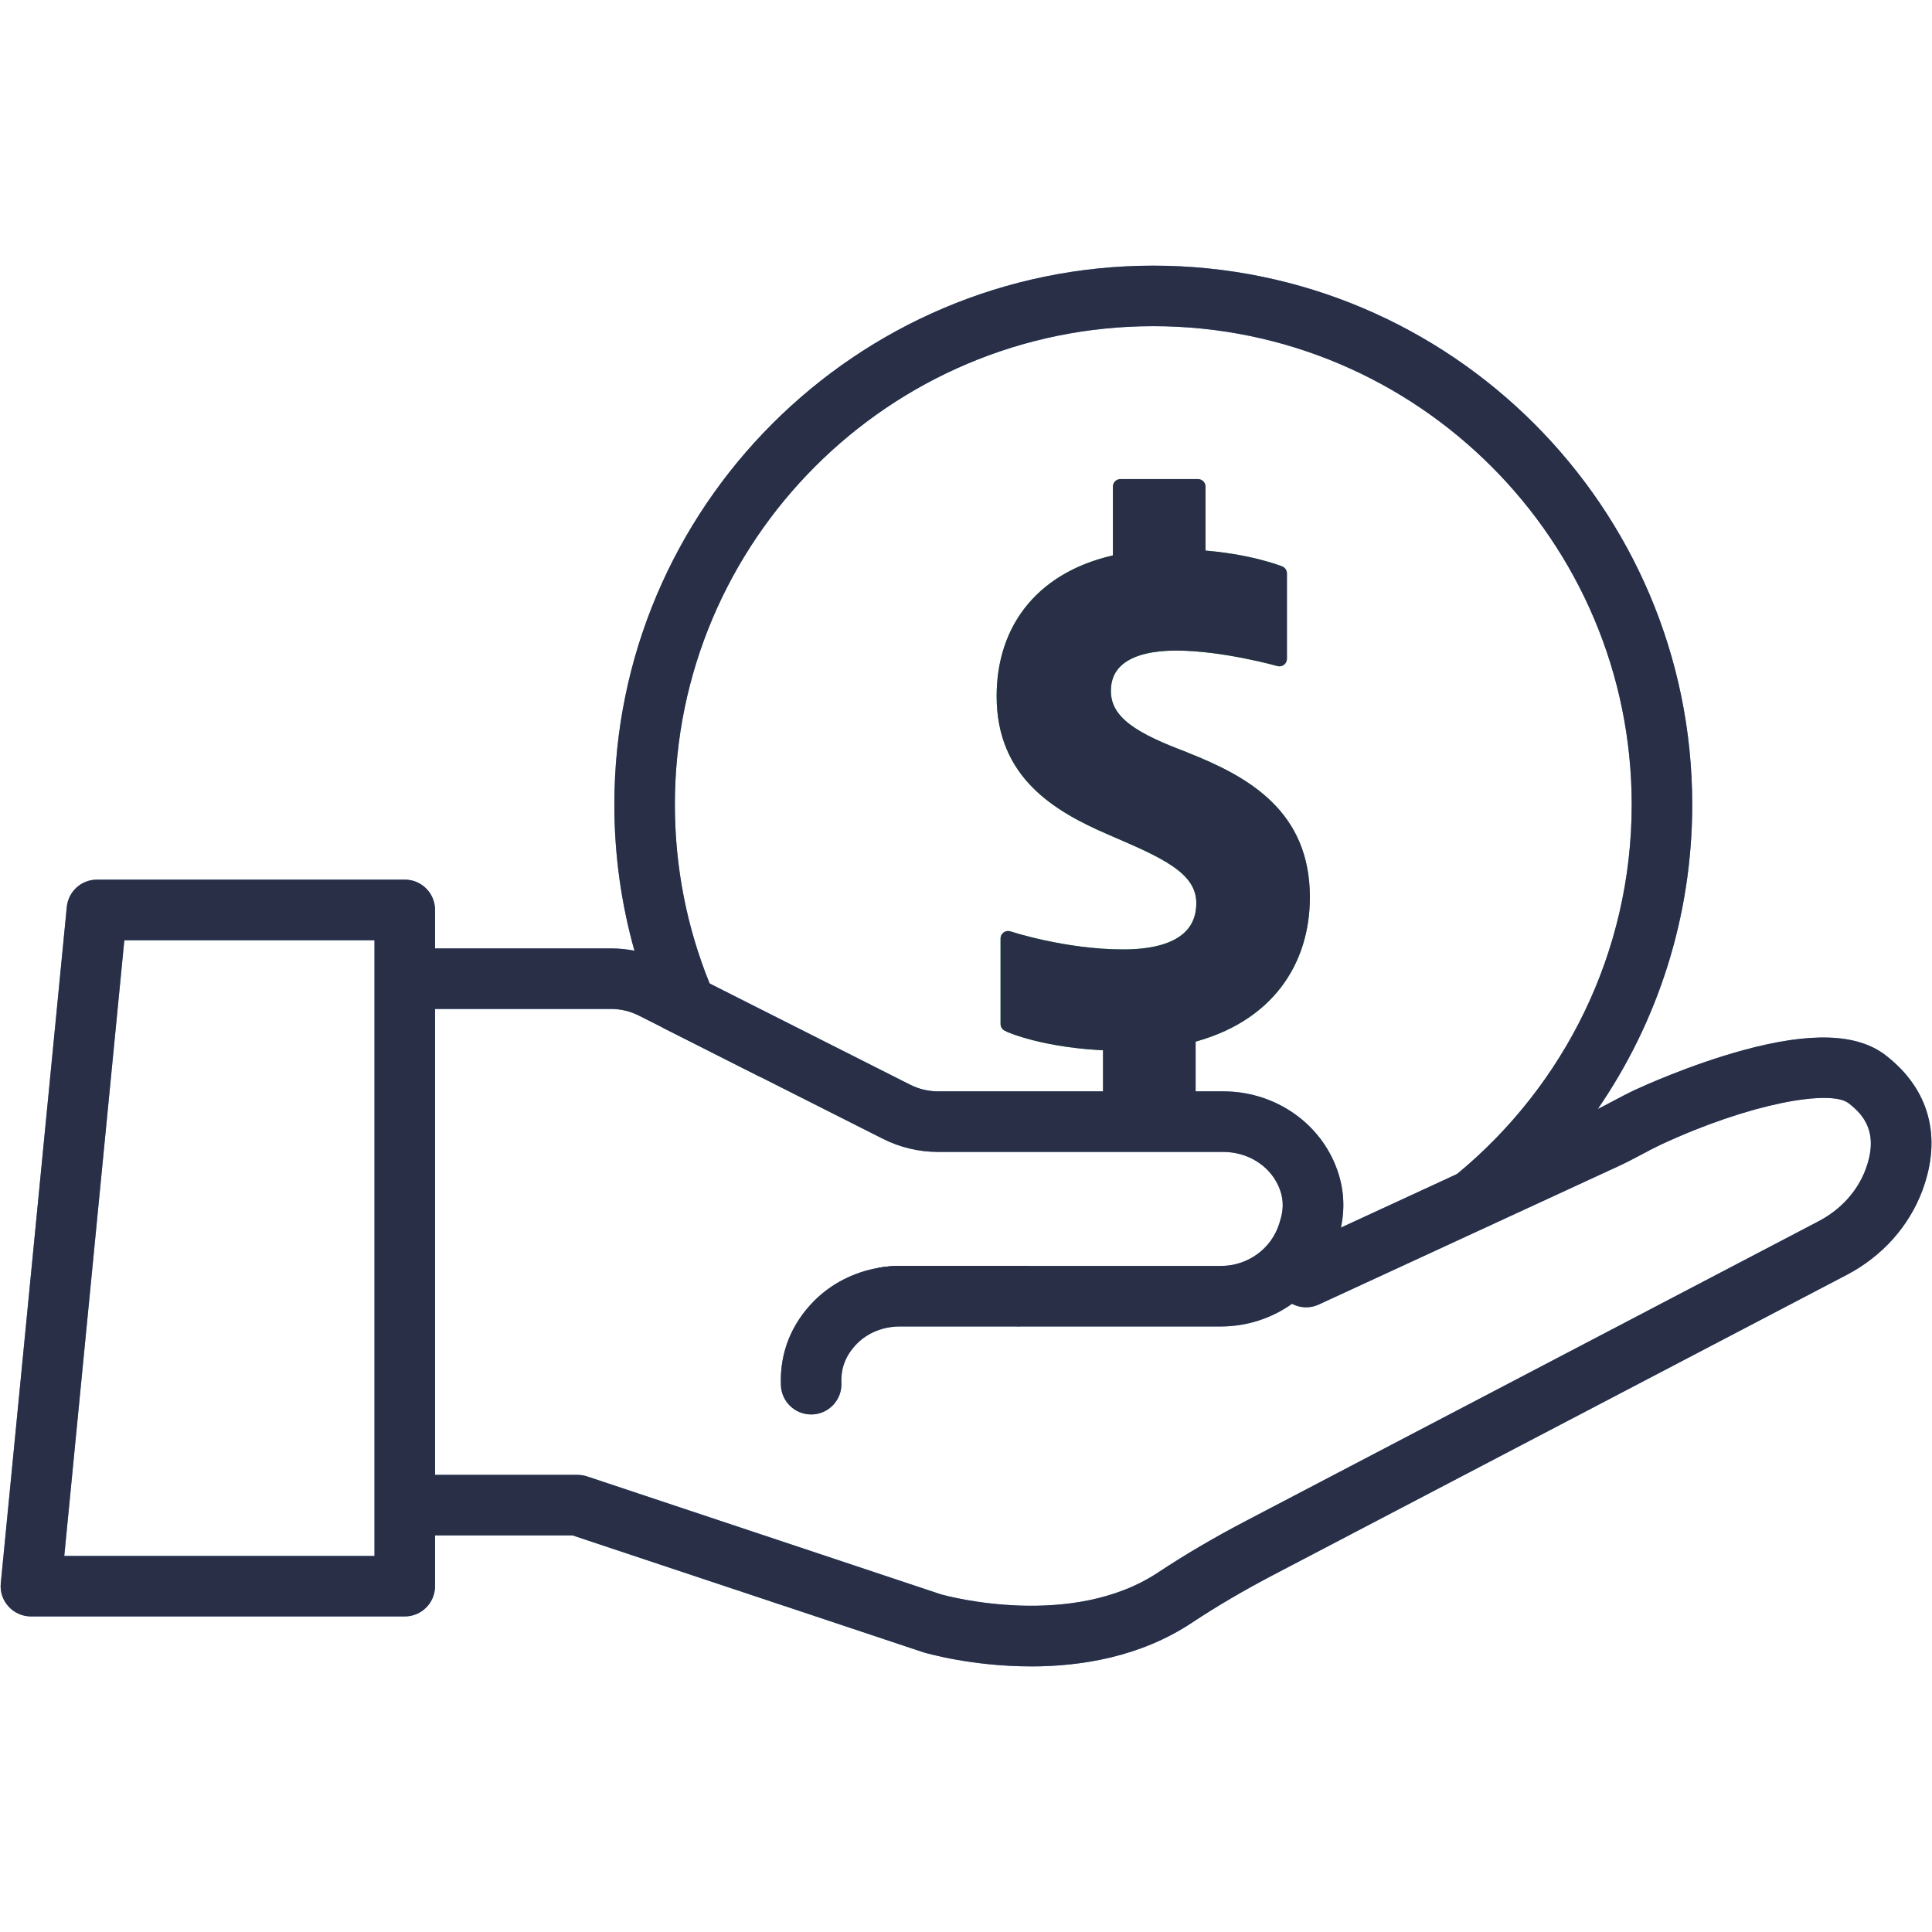 <?xml version="1.0" encoding="UTF-8"?>
<svg xmlns="http://www.w3.org/2000/svg" id="Finanzplanung" viewBox="0 0 512 512">
  <path d="M394.66,324.83c11.07-8.84,20.79-19.29,28.81-30.99,15.76-22.96,24.99-50.73,24.99-80.62,0-78.75-64.07-142.82-142.82-142.82s-142.83,64.07-142.83,142.82c0,13.42,1.86,26.41,5.33,38.73,1.98,7.02,4.49,13.82,7.47,20.38l25.83,13.05c-5.33-7.67-9.84-15.96-13.38-24.75-5.95-14.65-9.21-30.66-9.21-47.41,0-69.9,56.88-126.78,126.79-126.78s126.78,56.88,126.78,126.78c0,39.34-18,74.54-46.21,97.84t-.03.01c-9.68,7.98-20.56,14.56-32.34,19.41-4.95,2.05-10.04,3.78-15.27,5.17-10.51,2.83-21.54,4.35-32.93,4.35s-22.88-1.56-33.57-4.52h-33.63c-1.93,0-3.82.17-5.7.51,11.46,6.85,23.96,12.11,37.18,15.54l124.73-26.7Z" fill="#6992cc"></path>
  <path d="M313.82,201.21c-12.89-4.87-21.42-9.4-21.42-18.1,0-8.18,6.79-12.7,19.32-12.7s27.33,4.17,27.33,4.17v-22.62s-8.18-3.32-21.58-4.19v-18.8h-20.54v19.84c-20.19,4.01-30.81,17.58-30.81,35.69,0,20.19,14.09,28.72,28.72,34.99,13.22,5.75,24.19,10.09,24.19,19.84,0,8.7-6.6,14.28-21.41,14.28-15.67,0-30.46-4.88-30.46-4.88v22.64c.52.35,10.27,4.52,27.15,5.04v21.07h20.54v-22.98c21.06-5.23,30.28-20.02,30.28-36.73,0-21.41-14.97-30.11-31.33-36.55Z" fill="#3bb865" stroke="#3bb865" stroke-linecap="round" stroke-linejoin="round" stroke-width="4"></path>
  <path d="M107.27,233.12H25.68c-4.13,0-7.58,3.13-7.98,7.25L.21,419.58c-.23,2.25.52,4.49,2.05,6.16,1.51,1.67,3.68,2.63,5.94,2.63h99.07c4.44,0,8.02-3.6,8.02-8.02v-179.22c0-4.43-3.58-8.02-8.02-8.02ZM99.24,412.34H17.03l15.92-163.17h66.29v163.17Z" fill="#6992cc"></path>
  <path d="M355.35,325.3c-.12.59-.27,1.18-.43,1.76-.2.74-.41,1.46-.64,2.15-.13.43-.28.84-.44,1.27-2.25,6.19-6.28,11.36-11.43,15.03-5.36,3.82-11.91,6.02-18.92,6.02h-85.05c-4.31,0-8.41,1.63-11.26,4.48-2.99,3.01-4.37,6.43-4.2,10.47.19,4.43-3.25,8.17-7.67,8.36h-.35c-4.28,0-7.82-3.37-8.01-7.67-.36-8.53,2.7-16.3,8.86-22.48,4.53-4.53,10.5-7.57,16.93-8.69,1.87-.33,3.77-.51,5.7-.51h85.05c7.15,0,13.38-4.48,15.51-11.15.16-.49.31-1,.45-1.54.83-2.95.6-5.75-.67-8.56-2.49-5.46-8.21-8.97-14.6-8.97h-75.61c-5.04,0-10.09-1.2-14.6-3.48l-32.53-16.42-25.83-13.05-6.31-3.18c-2.27-1.15-4.83-1.76-7.37-1.76h-48.84c-4.43,0-8.02-3.58-8.02-8.02s3.6-8.02,8.02-8.02h48.84c2.09,0,4.16.21,6.2.61,2.91.56,5.75,1.52,8.4,2.86l11.53,5.82,53.15,26.83c2.27,1.15,4.83,1.76,7.37,1.76h75.61c12.66,0,24.12,7.21,29.2,18.37,2.61,5.72,3.26,11.67,1.97,17.7Z" fill="#6992cc"></path>
  <path d="M273.2,441.61c-15.53,0-27.54-3.45-28.44-3.72-.09-.03-.18-.05-.26-.08l-92.74-30.91h-39.49c-4.43,0-8.02-3.59-8.02-8.02s3.59-8.02,8.02-8.02h40.8c.86,0,1.72.14,2.54.41l93.81,31.27c2.03.56,34.75,9.27,57.51-5.83,7.13-4.73,14.77-9.21,23.34-13.7l151.7-79.38c5.87-3.07,10.3-7.97,12.45-13.77,3.59-9.69-.55-14.46-4.55-17.52-4.76-3.64-25.88-.09-49.74,11.01-1.44.67-3.26,1.63-5.02,2.57-2,1.06-4.07,2.15-5.95,3.02l-79.66,36.77c-4.03,1.86-8.79.1-10.65-3.92-1.86-4.02-.1-8.79,3.92-10.65l79.66-36.77c1.48-.68,3.35-1.67,5.16-2.63,1.94-1.03,3.95-2.09,5.77-2.94,1.43-.66,14.36-6.6,28.53-10.47,17.9-4.89,30.24-4.48,37.74,1.27,11.61,8.9,15.11,21.63,9.84,35.84-3.54,9.54-10.66,17.49-20.05,22.41l-151.7,79.38c-8.08,4.23-15.24,8.43-21.91,12.85-13.64,9.05-29.38,11.54-42.58,11.54Z" fill="#6992cc"></path>
  <path d="M394.66,324.83c11.07-8.84,20.79-19.29,28.81-30.99,15.76-22.96,24.99-50.73,24.99-80.62,0-78.75-64.07-142.82-142.82-142.82s-142.83,64.07-142.83,142.82c0,13.42,1.86,26.41,5.33,38.73,1.98,7.02,4.49,13.82,7.47,20.38l25.83,13.05c-5.33-7.67-9.84-15.96-13.38-24.75-5.95-14.65-9.21-30.66-9.21-47.41,0-69.9,56.88-126.78,126.79-126.78s126.78,56.88,126.78,126.78c0,39.34-18,74.54-46.21,97.84t-.03.01c-9.68,7.98-20.56,14.56-32.34,19.41-4.95,2.05-10.04,3.78-15.27,5.17-10.51,2.83-21.54,4.35-32.93,4.35s-22.88-1.56-33.57-4.52h-33.63c-1.93,0-3.82.17-5.7.51,11.46,6.85,23.96,12.11,37.18,15.54l124.73-26.7Z" fill="#282f46"></path>
  <path d="M313.82,201.21c-12.89-4.87-21.42-9.4-21.42-18.1,0-8.18,6.79-12.7,19.32-12.7s27.33,4.17,27.33,4.17v-22.62s-8.18-3.32-21.58-4.19v-18.8h-20.54v19.84c-20.19,4.01-30.81,17.58-30.81,35.69,0,20.19,14.09,28.72,28.72,34.99,13.22,5.75,24.19,10.09,24.19,19.84,0,8.7-6.6,14.28-21.41,14.28-15.67,0-30.46-4.88-30.46-4.88v22.64c.52.35,10.27,4.52,27.15,5.04v21.07h20.54v-22.98c21.06-5.23,30.28-20.02,30.28-36.73,0-21.41-14.97-30.11-31.33-36.55Z" fill="#282f46" stroke="#282f46" stroke-linecap="round" stroke-linejoin="round" stroke-width="4"></path>
  <path d="M107.27,233.12H25.68c-4.13,0-7.58,3.13-7.98,7.25L.21,419.58c-.23,2.25.52,4.49,2.05,6.16,1.51,1.67,3.68,2.63,5.94,2.63h99.07c4.44,0,8.02-3.6,8.02-8.02v-179.22c0-4.43-3.58-8.02-8.02-8.02ZM99.24,412.34H17.03l15.92-163.17h66.29v163.17Z" fill="#282f46"></path>
  <path d="M355.35,325.3c-.12.59-.27,1.18-.43,1.76-.2.74-.41,1.46-.64,2.15-.13.43-.28.84-.44,1.27-2.25,6.19-6.28,11.36-11.43,15.03-5.36,3.82-11.91,6.02-18.92,6.02h-85.05c-4.31,0-8.41,1.63-11.26,4.48-2.99,3.01-4.37,6.43-4.2,10.47.19,4.43-3.25,8.17-7.67,8.36h-.35c-4.28,0-7.82-3.37-8.01-7.67-.36-8.53,2.7-16.3,8.86-22.48,4.53-4.53,10.5-7.57,16.93-8.69,1.87-.33,3.77-.51,5.7-.51h85.05c7.15,0,13.38-4.48,15.51-11.15.16-.49.31-1,.45-1.54.83-2.95.6-5.75-.67-8.56-2.49-5.46-8.21-8.97-14.6-8.97h-75.61c-5.04,0-10.09-1.2-14.6-3.48l-32.53-16.42-25.83-13.05-6.31-3.18c-2.27-1.15-4.83-1.76-7.37-1.76h-48.84c-4.43,0-8.02-3.58-8.02-8.02s3.6-8.02,8.02-8.02h48.84c2.09,0,4.16.21,6.2.61,2.91.56,5.75,1.52,8.4,2.86l11.53,5.82,53.15,26.83c2.27,1.15,4.83,1.76,7.37,1.76h75.61c12.66,0,24.12,7.21,29.2,18.37,2.61,5.72,3.26,11.67,1.97,17.7Z" fill="#282f46"></path>
  <path d="M273.2,441.61c-15.53,0-27.54-3.45-28.44-3.72-.09-.03-.18-.05-.26-.08l-92.74-30.91h-39.49c-4.43,0-8.02-3.59-8.02-8.02s3.59-8.02,8.02-8.02h40.8c.86,0,1.72.14,2.54.41l93.81,31.27c2.03.56,34.75,9.27,57.51-5.83,7.13-4.73,14.77-9.21,23.34-13.7l151.7-79.38c5.87-3.07,10.3-7.97,12.45-13.77,3.59-9.69-.55-14.46-4.55-17.52-4.76-3.64-25.88-.09-49.74,11.01-1.44.67-3.26,1.63-5.02,2.57-2,1.06-4.07,2.15-5.95,3.02l-79.66,36.77c-4.03,1.86-8.79.1-10.65-3.92-1.86-4.02-.1-8.79,3.92-10.65l79.66-36.77c1.48-.68,3.35-1.67,5.16-2.63,1.94-1.03,3.95-2.09,5.77-2.94,1.43-.66,14.36-6.6,28.53-10.47,17.9-4.89,30.24-4.48,37.74,1.27,11.61,8.9,15.11,21.63,9.84,35.84-3.54,9.54-10.66,17.49-20.05,22.41l-151.7,79.38c-8.08,4.23-15.24,8.43-21.91,12.85-13.64,9.05-29.38,11.54-42.58,11.54Z" fill="#282f46"></path>
</svg>
